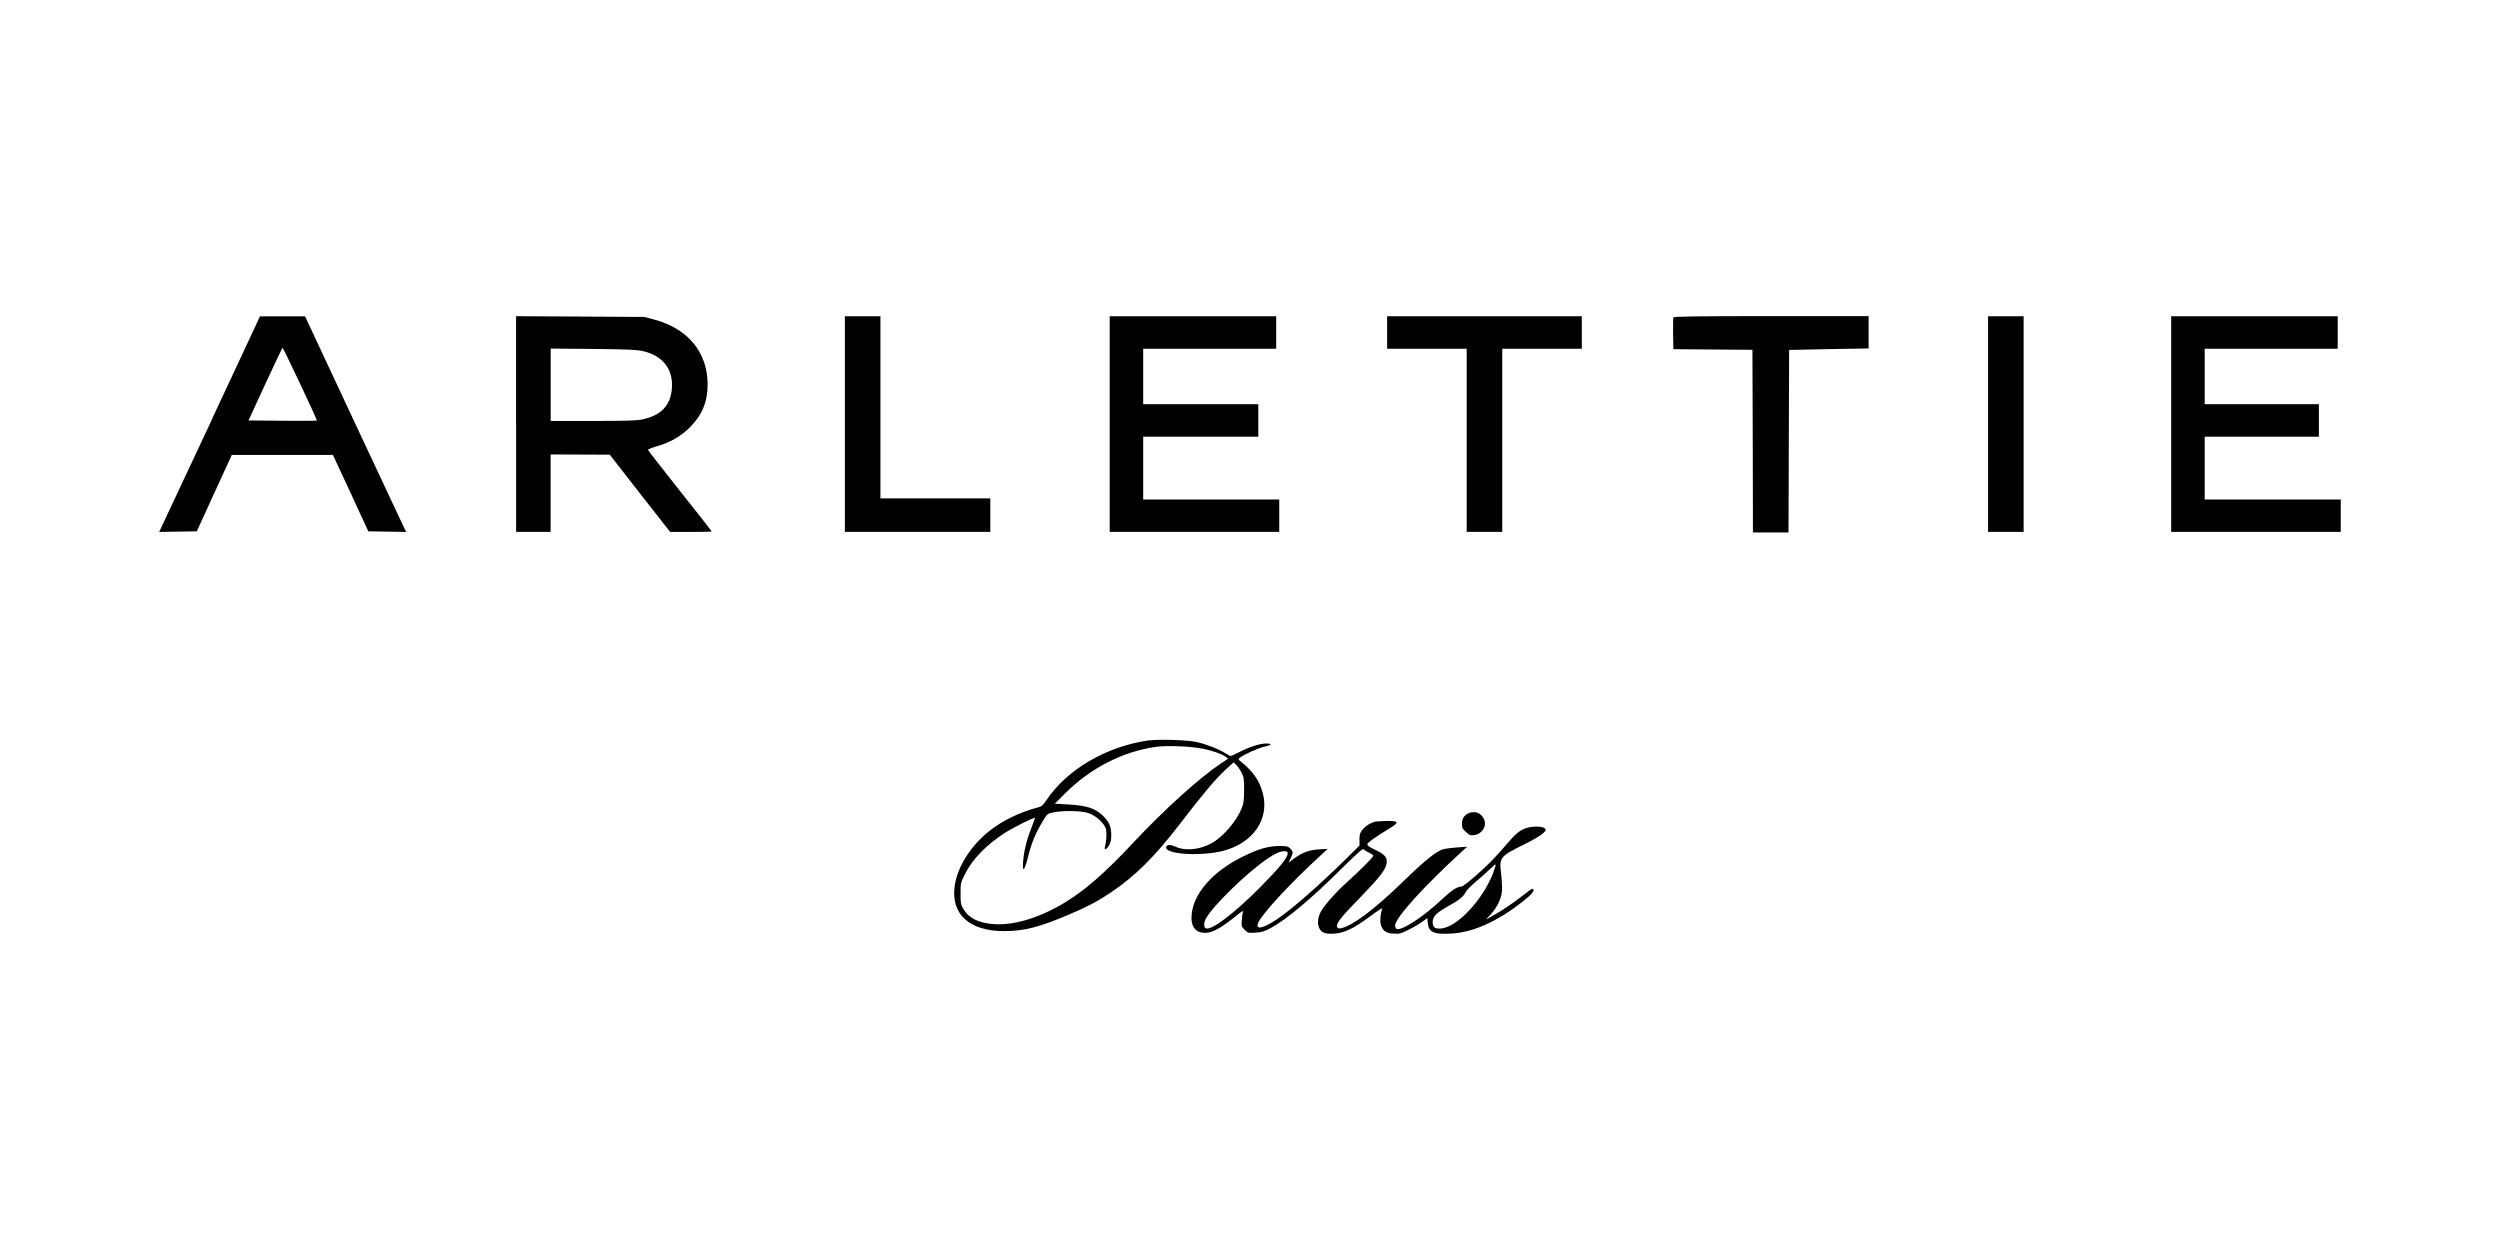 <?xml version="1.0" encoding="UTF-8"?>
<svg id="Layer_1" xmlns="http://www.w3.org/2000/svg" viewBox="0 0 400 200">
  <defs>
    <style>
      .cls-1 {
        fill: #010101;
      }
    </style>
  </defs>
  <path class="cls-1" d="M34.01,66.9c-4.2,8.95-7.83,16.72-8.09,17.24l-.45.97,3.01-.05,3.01-.05,2.79-6.11,2.81-6.11h16.18l2.84,6.11,2.82,6.11,3.03.05,3.03.05-.32-.64c-.16-.33-3.81-8.1-8.09-17.24l-7.77-16.62h-7.21l-7.61,16.29ZM48.03,61.43c1.52,3.19,2.71,5.82,2.66,5.87-.03.03-2.5.05-5.49.02l-5.44-.05,2.68-5.81c1.48-3.21,2.73-5.82,2.78-5.82s1.31,2.62,2.81,5.79Z"/>
  <path class="cls-1" d="M82.58,67.84v17.26h5.52v-12.39l4.74.02,4.72.02,4.83,6.19,4.83,6.17h3.33c1.83,0,3.33-.03,3.33-.08s-2.3-2.97-5.1-6.49c-2.79-3.53-5.1-6.48-5.1-6.56-.02-.08.59-.33,1.36-.56,2.2-.62,3.89-1.6,5.34-3.05,1.96-1.95,2.84-4.07,2.84-6.88-.02-5.1-3.11-8.89-8.5-10.35l-1.63-.43-10.26-.06-10.26-.06v17.26ZM102.96,56.2c3.11.75,4.74,2.86,4.55,5.87-.19,2.78-1.71,4.39-4.74,5.04-.93.19-2.62.24-7.91.24h-6.75v-11.58l6.83.06c5.74.06,7.02.13,8.02.37Z"/>
  <path class="cls-1" d="M135.18,67.86v17.24h23.27v-5.36h-17.58v-29.14h-5.69v17.26Z"/>
  <path class="cls-1" d="M177.55,67.86v17.24h27.13v-5.18h-21.77v-10.05h18.42v-5.2h-18.42v-8.87h21.28v-5.2h-26.64v17.26Z"/>
  <path class="cls-1" d="M221.94,53.2v2.6h12.73v29.3h5.69v-29.3h12.73v-5.2h-31.15v2.6Z"/>
  <path class="cls-1" d="M267.74,50.82c-.05.13-.06,1.31-.05,2.63l.05,2.42,6.33.05,6.32.05.05,14.61.03,14.61h5.69l.05-14.6.05-14.6,6.36-.13,6.36-.11v-5.17h-15.59c-12.62,0-15.6.05-15.66.22Z"/>
  <path class="cls-1" d="M318.09,67.86v17.24h5.69v-34.5h-5.69v17.26Z"/>
  <path class="cls-1" d="M347.39,67.86v17.24h27.13v-5.18h-21.77v-10.05h18.27v-5.2h-18.27v-8.87h21.28v-5.2h-26.64v17.26Z"/>
  <path class="cls-1" d="M183.91,118.44c-6.88.96-13.21,4.66-16.54,9.67-.48.72-.72.93-1.28,1.07-2.78.7-5.71,2.12-7.77,3.75-3,2.38-5.14,5.76-5.57,8.81-.64,4.5,2.33,7.24,7.88,7.24,3.22,0,5.65-.62,10.43-2.66,3.06-1.31,4.53-2.09,6.65-3.51,3.89-2.6,7.07-5.76,11.12-11.04,3.68-4.8,5.69-7.19,7.27-8.63l1.28-1.16.4.37c.21.21.59.75.83,1.21.41.78.45.99.45,2.86-.02,1.67-.08,2.15-.38,2.89-.89,2.17-3.05,4.64-4.87,5.63-1.91,1.04-4.2,1.24-5.73.53-.91-.41-1.5-.35-1.5.14,0,1.1,5.63,1.42,9.12.53,4.79-1.24,7.43-5.07,6.36-9.19-.51-1.96-1.53-3.48-3.33-4.93-.65-.53-.65-.54-.33-.8.67-.53,3.06-1.6,3.97-1.77,1.13-.24,1.24-.49.22-.49s-2.76.56-4.29,1.37c-.7.35-1.32.64-1.39.64s-.46-.22-.91-.49c-1.02-.65-3.08-1.44-4.61-1.77-1.44-.32-5.92-.46-7.5-.24ZM192.37,119.77c1.69.35,3.16.88,3.75,1.32l.38.3-1.18.78c-3.41,2.28-8.93,7.26-13.96,12.62-4.61,4.93-7.8,7.7-11.12,9.7-3.96,2.36-7.94,3.57-11.13,3.38-2.49-.16-4.08-.94-4.96-2.42-.43-.72-.46-.94-.46-2.49,0-1.64.02-1.72.7-3.09,1.18-2.39,3.38-4.66,6.36-6.59,1.29-.83,4.69-2.54,4.82-2.42.03.05-.19.73-.51,1.52-.77,1.9-1.23,3.76-1.36,5.41-.16,1.93.22,1.61.78-.67.54-2.19,1.16-3.72,2.27-5.57.8-1.36.81-1.36,1.74-1.56,1.5-.33,4.43-.29,5.63.1,1.28.41,2.68,1.72,2.86,2.68.11.64.02,2.01-.19,2.76-.18.59.27.38.69-.33.24-.41.33-.86.32-1.66,0-1.28-.37-2.11-1.36-3.05-1.28-1.21-2.58-1.61-5.74-1.79l-1.93-.11,1.67-1.67c4.08-4.07,9.27-6.7,14.56-7.43,1.72-.24,5.6-.08,7.37.3Z"/>
  <path class="cls-1" d="M235.25,130.02c-.83.22-1.34.88-1.34,1.75,0,.67.08.83.65,1.36s.72.57,1.31.49c1.24-.16,2.04-1.4,1.6-2.49-.4-.94-1.26-1.37-2.22-1.12Z"/>
  <path class="cls-1" d="M219.92,131.49c-.83.26-1.48.7-1.95,1.29-.38.49-.46.78-.46,1.55l.02.94-2.33,2.31c-4.08,4.02-8.6,7.98-10.9,9.51-2.31,1.55-3.56,1.74-2.94.45.67-1.4,4.9-6,9.08-9.87l1.99-1.85-1.44.08c-1.61.11-2.7.53-4.02,1.53-.43.33-.78.59-.78.56,0-.02.14-.33.33-.7.41-.85.41-1.02-.08-1.52-.37-.37-.56-.41-1.72-.41-1.75,0-3.37.46-5.82,1.67-4.77,2.33-7.88,5.81-8.23,9.22-.21,1.93.57,3.01,2.15,3.01,1.18-.02,2.49-.73,4.98-2.74.73-.61,1.18-.88,1.1-.69-.08.18-.18.8-.21,1.37-.08.99-.06,1.07.45,1.56.51.53.56.54,1.75.46,1.04-.06,1.42-.19,2.54-.8,2.34-1.26,6.43-4.67,11.13-9.35,2.81-2.76,3.49-3.37,3.65-3.17.1.13.49.37.86.54.37.16.67.38.67.48,0,.21-2.33,2.54-4.35,4.35-1.72,1.55-3.61,3.7-4.12,4.71-.7,1.42-.45,2.84.59,3.27.33.13.94.18,1.66.13,1.61-.11,3.17-.88,5.69-2.76,1.13-.86,2.03-1.42,1.96-1.26-.27.7-.4,1.87-.27,2.46.24,1.05.81,1.5,2.06,1.56.94.06,1.18,0,2.39-.61.73-.35,1.71-.93,2.17-1.26l.85-.61.08.85c.16,1.44,1.04,1.8,3.92,1.61,3.72-.24,7.98-2.3,12.2-5.89.73-.62,1.04-1.26.61-1.26-.11,0-.77.46-1.47,1.02-1.45,1.16-3.49,2.54-4.96,3.35l-1,.56.8-.88c.99-1.07,1.66-2.49,1.77-3.72.03-.51-.02-1.72-.14-2.7-.32-2.66-.21-2.81,3.64-4.71,1.32-.64,2.68-1.44,3.01-1.75.56-.53.59-.59.33-.85-.33-.33-1.91-.37-2.89-.06-1.05.33-1.77.91-3.11,2.49-1.99,2.34-2.97,3.32-5.06,5.17-1.16,1.02-2.11,1.74-2.31,1.74-.69,0-1.53.57-3.22,2.15-2.9,2.73-6.46,5.02-7.13,4.59-.14-.1-.26-.35-.22-.57.14-1.32,4.56-6.19,10.93-12.03l.59-.53-1.52.1c-.83.06-1.8.18-2.17.26-1.13.26-2.9,1.66-6.46,5.12-4.59,4.47-8.2,7.19-10,7.55-.41.08-.56.05-.65-.19-.21-.54.51-1.47,3.64-4.67,3.24-3.35,4.15-4.53,4.29-5.58.13-.88-.33-1.39-1.88-2.12-.94-.45-1.26-.67-1.21-.89.05-.27,1.2-1.08,3.64-2.58,1.5-.91,1.39-1.15-.53-1.13-.86.02-1.74.08-1.98.14ZM206.02,136.59c0,.67-1.4,2.36-4.67,5.65-3.96,3.94-7.34,6.51-8.34,6.32-.41-.08-.46-.83-.11-1.5,1.02-2.01,6.62-7.47,9.91-9.68,1.31-.88,1.98-1.16,2.68-1.18.46,0,.54.06.54.4ZM238.85,139.82c-1.71,4.28-5.73,8.52-8.26,8.74-1.02.08-1.36-.18-1.36-1.04s.59-1.47,2.36-2.46c1.85-1.02,2.6-1.63,2.9-2.3.11-.26.91-1.07,1.77-1.8.88-.73,1.9-1.66,2.3-2.06s.72-.64.75-.56-.18.75-.46,1.47Z"/>
</svg>